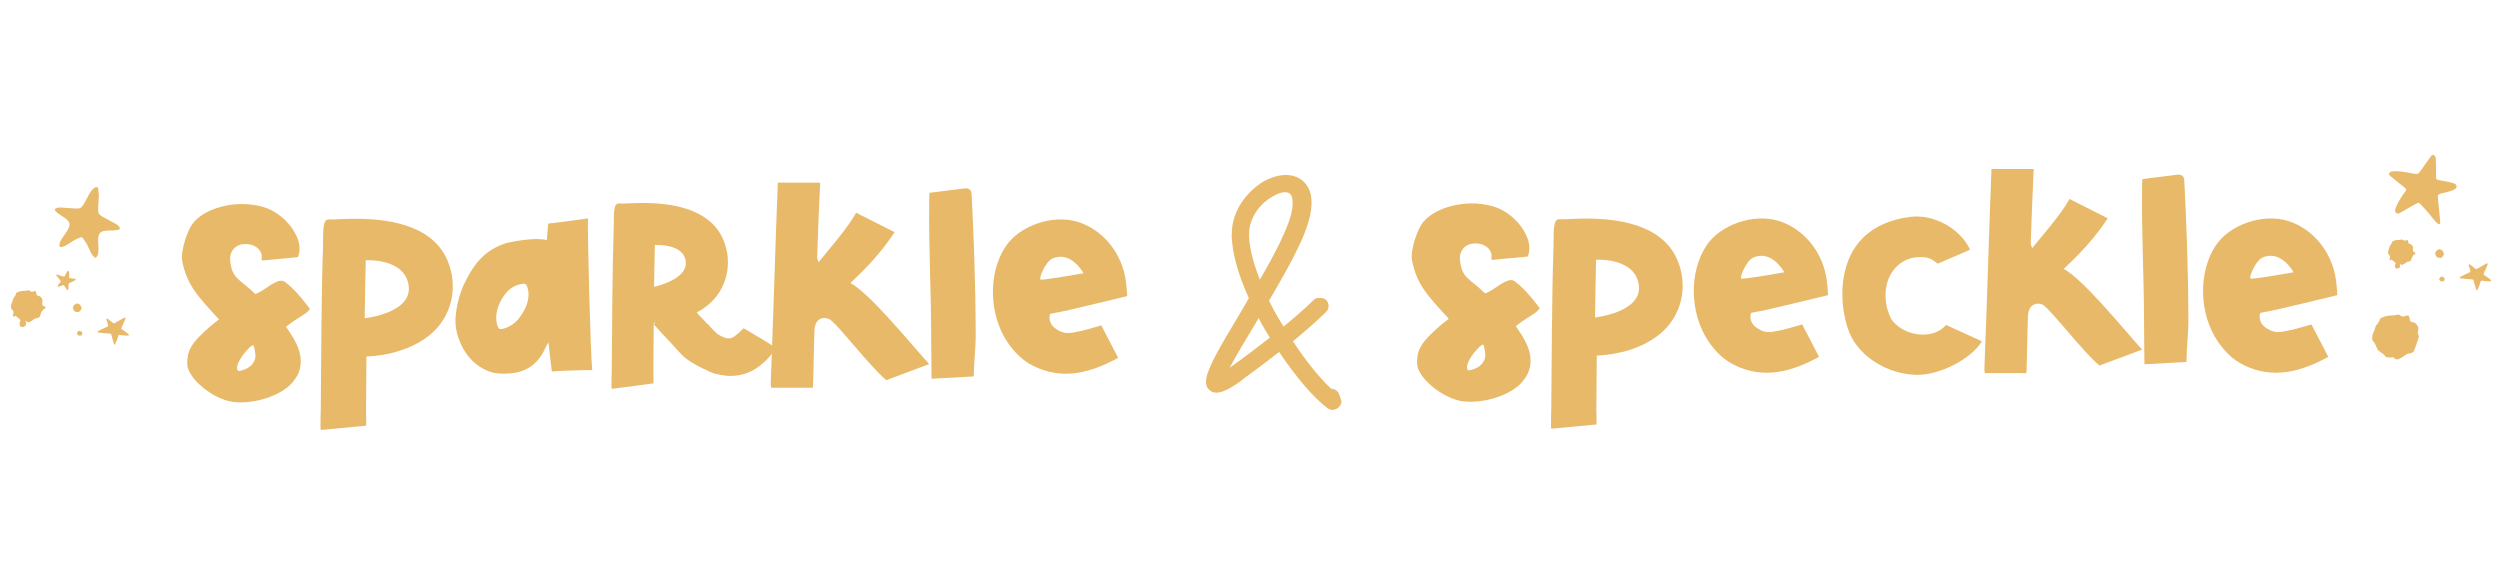 <svg version="1.0" preserveAspectRatio="xMidYMid meet" height="400" viewBox="0 0 1275 300" zoomAndPan="magnify" width="1700" xmlns:xlink="http://www.w3.org/1999/xlink" xmlns="http://www.w3.org/2000/svg"><rect fill-opacity="1" height="360" y="-30" fill="#ffffff" width="1530" x="-127.5"></rect><rect fill-opacity="1" height="360" y="-30" fill="#ffffff" width="1530" x="-127.5"></rect><path fill-rule="nonzero" fill-opacity="1" d="M 1092.473 178.305 C 1082.711 167.512 1062.605 142.637 1052.531 137.148 C 1053.609 135.801 1065.395 125.996 1074.93 111.332 L 1055.453 101.48 C 1051.047 109.531 1041.375 120.328 1036.426 126.535 C 1035.934 125.141 1035.66 124.781 1035.66 124.422 C 1036.113 112.008 1036.516 99.59 1037.145 87.176 C 1037.145 86.816 1037.145 86.504 1037.145 86.188 L 1015.645 86.188 C 1014.477 115.516 1013.262 158.336 1012.047 187.707 C 1012.004 188.652 1012.094 189.508 1012.273 190.27 L 1033.414 190.27 C 1033.457 189.91 1033.504 189.508 1033.547 189.102 C 1033.773 184.199 1033.996 165.801 1034.27 160.898 C 1034.492 156.312 1037.418 153.883 1041.508 155.277 C 1044.84 156.445 1062.785 180.105 1070.746 186.402 Z M 1092.473 178.305" fill="#e8b969"></path><path fill-rule="nonzero" fill-opacity="1" d="M 1116.086 163.012 C 1116.043 149.609 1115.77 136.207 1115.32 122.848 C 1115.008 112.996 1114.512 103.145 1114.062 93.293 C 1113.926 90.102 1113.566 89.473 1111.137 89.02 L 1092.652 91.316 C 1092.562 91.855 1092.516 92.531 1092.473 93.383 C 1092.426 94.328 1092.473 95.23 1092.473 96.172 C 1092.156 118.215 1093.371 140.207 1093.461 162.25 C 1093.461 163.645 1093.461 165.039 1093.461 166.434 C 1093.508 172.277 1093.551 178.125 1093.641 184.02 C 1093.641 184.605 1093.641 185.188 1093.73 185.773 L 1115.098 184.605 C 1115.141 177.316 1116.133 170.211 1116.086 163.012 Z M 1116.086 163.012" fill="#e8b969"></path><path fill-rule="nonzero" fill-opacity="1" d="M 855.336 132.293 C 847.465 114.344 824.66 110.656 802.891 111.602 C 798.078 111.828 799.246 111.828 794.93 111.828 C 791.824 111.828 792.457 120.238 792.32 124.602 C 791.375 152.488 791.465 180.375 791.152 208.262 C 791.152 209.523 790.836 217.664 791.152 218.652 L 814.137 216.496 C 814.406 215.551 814.137 210.512 814.137 209.254 C 814.227 199.941 814.27 190.633 814.359 181.363 C 825.562 180.871 837.75 177.543 846.477 170.391 C 857.945 161.078 861.141 145.516 855.336 132.293 Z M 813.461 161.891 C 813.551 153.836 813.82 140.477 814 132.473 C 814 132.473 834.062 131.168 835.816 145.562 C 837.48 159.371 813.461 161.891 813.461 161.891 Z M 813.461 161.891" fill="#e8b969"></path><path fill-rule="nonzero" fill-opacity="1" d="M 1242.391 90.414 C 1242.344 91.27 1242.66 91.586 1243.469 91.766 C 1245.402 92.262 1249.496 92.711 1251.34 93.473 C 1252.059 93.789 1252.781 94.059 1252.871 95.004 C 1252.961 95.949 1252.195 96.352 1251.566 96.715 C 1250.035 97.656 1246.168 98.289 1244.457 98.828 C 1243.516 99.141 1243.152 99.547 1243.289 100.672 C 1243.785 104.719 1244.098 108.77 1244.457 112.816 C 1244.504 113.312 1244.727 114.031 1244.098 114.301 C 1243.559 114.523 1243.152 113.941 1242.75 113.582 C 1241.535 112.547 1240.637 111.242 1239.645 109.98 C 1237.98 107.824 1236.094 105.891 1234.25 103.91 C 1233.754 103.371 1233.395 103.324 1232.766 103.641 C 1230.426 104.809 1228.133 106.113 1225.926 107.508 C 1225.387 107.824 1224.848 108.137 1224.262 108.406 C 1223.543 108.812 1222.777 109.262 1222.016 108.543 C 1221.293 107.867 1221.43 106.969 1221.742 106.16 C 1222.508 104.09 1223.633 102.156 1224.848 100.312 C 1225.387 99.5 1225.883 98.602 1226.559 97.883 C 1227.5 96.895 1227.23 96.309 1226.242 95.543 C 1223.992 93.789 1221.789 92.035 1219.586 90.191 C 1219.09 89.785 1218.191 89.383 1218.461 88.527 C 1218.773 87.535 1219.766 87.402 1220.711 87.355 C 1223.812 87.176 1226.828 87.762 1229.84 88.348 C 1233.215 89.02 1233.168 89.066 1235.148 86.234 C 1236.543 84.207 1237.98 82.141 1239.465 80.16 C 1239.824 79.664 1240.188 78.812 1240.996 79.035 C 1241.895 79.262 1242.211 80.16 1242.254 80.969 C 1242.301 82.723 1242.48 88.977 1242.391 90.414 Z M 1242.391 90.414" fill="#e8b969"></path><path fill-rule="nonzero" fill-opacity="1" d="M 1218.863 125.32 C 1218.73 125.859 1218.594 126.355 1218.414 126.848 C 1217.965 127.703 1217.832 128.605 1218.012 129.547 C 1218.957 130.27 1219.18 131.168 1218.684 132.246 C 1218.594 132.516 1218.641 132.695 1218.91 132.785 C 1219.18 132.695 1219.449 132.562 1219.719 132.426 L 1221.023 133.418 L 1221.879 134.27 C 1221.742 134.359 1221.699 134.496 1221.652 134.676 C 1221.52 134.945 1221.473 135.215 1221.43 135.531 C 1221.293 136.117 1221.473 136.52 1221.969 136.836 C 1222.508 137.059 1223.004 137.016 1223.453 136.699 C 1223.902 136.387 1224.129 135.934 1224.082 135.352 C 1223.992 134.992 1223.859 134.633 1223.633 134.316 L 1224.219 134.766 C 1224.621 135.125 1225.074 135.172 1225.523 134.902 C 1226.105 134.676 1226.602 134.316 1227.098 133.91 C 1227.457 133.641 1227.859 133.461 1228.312 133.418 C 1228.762 133.371 1229.164 133.238 1229.48 132.922 C 1229.66 132.562 1229.797 132.156 1229.93 131.797 C 1230.246 130.719 1230.875 129.906 1231.91 129.367 C 1231.91 128.559 1231.102 128.695 1230.828 128.289 C 1230.559 127.883 1230.469 127.434 1230.605 126.941 C 1230.828 126.309 1230.695 125.727 1230.199 125.23 C 1229.93 124.781 1229.57 124.555 1229.121 124.422 C 1228.445 124.332 1228.133 123.973 1228.223 123.297 L 1228.043 122.891 C 1227.996 122.441 1227.727 122.305 1227.32 122.488 C 1227.008 122.621 1226.648 122.758 1226.195 122.711 C 1225.793 122.668 1225.434 122.215 1224.984 122.125 C 1224.309 122.352 1223.633 122.441 1222.914 122.398 C 1221.836 122.398 1220.844 122.711 1219.945 123.25 C 1219.855 124.016 1219.496 124.734 1218.863 125.32 Z M 1218.863 125.32" fill="#e8b969"></path><path fill-rule="nonzero" fill-opacity="1" d="M 1243.152 127.434 C 1243.02 127.57 1242.883 127.66 1242.75 127.793 C 1242.48 127.93 1242.254 128.152 1242.121 128.469 C 1242.254 128.828 1242.121 129.145 1241.805 129.367 C 1241.715 129.414 1241.715 129.504 1241.762 129.547 C 1241.852 129.594 1241.941 129.594 1242.074 129.594 L 1242.254 130.133 L 1242.344 130.539 C 1242.301 130.539 1242.254 130.582 1242.211 130.582 C 1242.121 130.629 1242.84 130.988 1242.84 130.852 L 1242.93 131.078 C 1242.973 131.258 1243.109 131.348 1243.246 131.348 C 1243.469 131.391 1243.648 131.391 1243.875 131.391 C 1244.008 131.391 1244.188 131.438 1244.324 131.484 C 1244.457 131.574 1244.594 131.574 1244.73 131.574 C 1244.863 131.484 1244.953 131.438 1245.09 131.348 C 1245.402 131.121 1245.988 130.719 1245.988 130.539 C 1245.988 130.359 1246.078 130.223 1246.168 130.133 C 1246.348 130 1246.438 129.816 1246.395 129.594 C 1246.395 129.414 1246.348 129.277 1246.258 129.145 C 1246.078 129.008 1246.078 128.828 1246.215 128.648 C 1246.215 128.648 1245.898 128.199 1245.762 128.109 C 1245.672 128.02 1245.629 127.84 1245.539 127.703 C 1245.312 127.613 1245.09 127.523 1244.91 127.391 C 1244.594 127.211 1244.277 127.074 1243.918 127.074 C 1243.695 127.301 1243.426 127.391 1243.152 127.434 Z M 1243.152 127.434" fill="#e8b969"></path><path fill-rule="nonzero" fill-opacity="1" d="M 1267.848 134.496 C 1267.895 134.449 1267.984 134.449 1268.027 134.406 C 1268.207 134.316 1268.477 134.18 1268.566 134.316 C 1268.703 134.496 1268.793 134.766 1268.656 135.035 C 1268.297 135.98 1267.895 136.879 1267.488 137.781 C 1267.352 138.094 1267.129 138.453 1266.992 138.77 C 1266.859 139.086 1266.543 139.758 1266.543 139.895 C 1266.59 140.074 1266.77 140.117 1266.859 140.207 C 1267.805 140.883 1268.793 141.602 1269.738 142.277 C 1269.918 142.414 1270.098 142.547 1270.277 142.727 C 1270.41 142.863 1270.504 143.043 1270.457 143.223 C 1270.367 143.402 1270.23 143.492 1270.008 143.492 C 1269.691 143.492 1269.422 143.535 1269.109 143.492 C 1267.938 143.445 1266.812 143.312 1265.688 143.133 C 1265.418 143.086 1265.285 143.133 1265.195 143.402 C 1264.969 144.121 1264.699 144.84 1264.43 145.605 C 1264.34 145.832 1263.711 147.406 1263.441 147.898 C 1263.262 148.215 1263.082 148.172 1262.902 147.855 C 1262.676 147.359 1262.586 146.777 1262.449 146.281 C 1262.137 145.203 1261.777 144.121 1261.508 142.996 C 1261.371 142.547 1261.055 142.504 1260.695 142.457 C 1259.121 142.367 1257.504 142.277 1255.93 142.051 C 1255.613 142.008 1255.297 141.961 1254.938 141.918 C 1254.715 141.871 1254.535 141.738 1254.535 141.512 C 1254.488 141.289 1254.715 141.199 1254.848 141.109 C 1256.422 140.344 1257.996 139.578 1259.57 138.859 C 1259.844 138.723 1259.977 138.59 1259.887 138.23 C 1259.66 137.375 1259.438 136.477 1259.121 135.664 C 1259.078 135.531 1258.988 135.395 1258.988 135.215 C 1258.988 134.855 1259.211 134.676 1259.527 134.855 C 1259.707 134.945 1259.887 135.082 1260.066 135.215 C 1260.875 135.844 1261.688 136.477 1262.496 137.105 C 1262.719 137.285 1262.902 137.328 1263.172 137.148 C 1264.52 136.387 1265.867 135.621 1267.219 134.855 C 1267.445 134.676 1267.668 134.586 1267.848 134.496 C 1267.848 134.449 1267.848 134.449 1267.848 134.496 Z M 1267.848 134.496" fill="#e8b969"></path><path fill-rule="nonzero" fill-opacity="1" d="M 1245.898 141.242 C 1245.043 140.93 1244.457 141.199 1244.234 141.918 C 1244.098 142.188 1243.918 142.367 1243.965 142.504 C 1244.008 142.637 1244.234 142.773 1244.367 142.906 C 1244.504 143.043 1244.594 143.492 1244.82 143.492 C 1245.312 143.535 1245.809 143.535 1246.258 143.402 C 1246.438 143.312 1246.617 143.043 1246.707 142.816 C 1246.844 142.504 1246.797 142.188 1246.664 141.871 C 1246.438 141.559 1246.215 141.332 1245.898 141.242 Z M 1245.898 141.242" fill="#e8b969"></path><path fill-rule="nonzero" fill-opacity="1" d="M 992.48 165.711 C 986.141 173.359 971.836 171.648 965.402 163.867 C 963.605 161.707 963.199 159.281 962.344 156.941 C 959.105 142.098 967.383 132.336 976.965 131.258 C 982.227 130.672 984.926 131.617 988.207 134.496 L 1004.762 127.344 C 1004.492 126.805 1004.176 126.266 1003.906 125.727 C 998.734 116.324 986.094 109.082 974.219 110.613 C 933.648 115.785 937.246 155.68 943.316 169.941 C 948.535 182.219 962.93 190.855 977.324 191.172 C 988.93 191.441 1005.074 183.344 1010.789 174.078 Z M 992.48 165.711" fill="#e8b969"></path><path fill-rule="nonzero" fill-opacity="1" d="M 1211.668 166.117 C 1211.445 167.062 1211.129 167.961 1210.77 168.859 C 1209.914 170.391 1209.645 172.008 1209.961 173.719 C 1211.625 174.977 1212.566 179.027 1213.062 178.801 L 1215.402 180.555 L 1216.93 182.039 C 1216.707 182.219 1220.527 182.578 1220.215 182.039 L 1221.25 182.805 C 1221.969 183.391 1222.777 183.48 1223.633 182.984 C 1224.711 182.535 1225.656 181.949 1226.512 181.184 C 1227.188 180.691 1227.953 180.375 1228.762 180.242 C 1229.617 180.195 1230.336 179.879 1230.965 179.34 C 1231.281 178.668 1231.551 177.992 1231.773 177.316 C 1232.359 175.336 1233.977 171.785 1233.527 171.066 C 1233.078 170.344 1232.945 169.535 1233.168 168.68 C 1233.574 167.512 1233.348 166.523 1232.539 165.668 C 1232.09 164.902 1231.414 164.453 1230.559 164.316 C 1229.344 164.184 1228.805 163.555 1228.941 162.383 L 1228.625 161.664 C 1228.535 160.898 1228.086 160.676 1227.32 160.945 C 1226.738 161.215 1226.016 161.484 1225.297 161.395 C 1224.531 161.305 1223.859 160.539 1223.094 160.359 C 1221.879 160.766 1220.621 160.945 1219.316 160.898 C 1217.383 160.945 1215.535 161.484 1213.871 162.52 C 1213.512 163.777 1212.793 165.039 1211.668 166.117 Z M 1211.668 166.117" fill="#e8b969"></path><path fill-rule="nonzero" fill-opacity="1" d="M 1153.598 159.414 C 1155.355 159.012 1156.297 158.875 1158.008 158.559 C 1161.652 157.887 1178.473 153.746 1186.93 151.77 C 1188.773 151.32 1190.348 150.957 1191.336 150.688 C 1191.605 150.598 1192.059 150.598 1192.012 150.375 C 1191.922 148.262 1191.742 145.875 1191.383 143.043 C 1189.539 128.785 1179.734 116.551 1166.598 112.59 C 1153.824 108.77 1137.09 114.57 1129.984 125.273 C 1121.125 138.59 1121.258 160.043 1131.336 174.527 C 1134.707 179.387 1138.801 183.434 1144.02 186.043 C 1159.402 193.824 1174.109 189.281 1187.426 181.996 L 1178.832 165.441 C 1178.652 165.488 1178.52 165.578 1178.34 165.621 C 1175.281 166.477 1172.176 167.332 1169.117 168.188 C 1163.629 169.039 1161.066 170.75 1155.758 167.285 C 1153.508 165.801 1152.113 163.418 1152.477 160.496 C 1152.609 159.461 1152.836 159.594 1153.598 159.414 Z M 1147.934 142.145 C 1146.539 142.145 1150.18 132.922 1153.961 131.301 C 1163.539 127.254 1169.703 138.859 1169.703 138.859 C 1169.703 138.859 1151.395 142.145 1147.934 142.145 Z M 1147.934 142.145" fill="#e8b969"></path><path fill-rule="nonzero" fill-opacity="1" d="M 893.887 159.414 C 895.641 159.012 896.586 158.875 898.293 158.559 C 901.938 157.887 918.758 153.746 927.215 151.77 C 929.059 151.32 930.633 150.957 931.625 150.688 C 931.895 150.598 932.344 150.598 932.297 150.375 C 932.207 148.262 932.027 145.875 931.668 143.043 C 929.824 128.785 920.02 116.551 906.883 112.59 C 894.109 108.77 877.379 114.57 870.27 125.273 C 861.41 138.59 861.543 160.043 871.621 174.527 C 874.992 179.387 879.086 183.434 884.305 186.043 C 899.688 193.824 914.395 189.281 927.711 181.996 L 919.117 165.441 C 918.938 165.488 918.805 165.578 918.625 165.621 C 915.566 166.477 912.461 167.332 909.402 168.188 C 903.914 169.039 901.352 170.75 896.043 167.285 C 893.797 165.801 892.402 163.418 892.762 160.496 C 892.895 159.461 893.121 159.594 893.887 159.414 Z M 888.219 142.145 C 886.824 142.145 890.469 132.922 894.246 131.301 C 903.824 127.254 909.988 138.859 909.988 138.859 C 909.988 138.859 891.68 142.145 888.219 142.145 Z M 888.219 142.145" fill="#e8b969"></path><path fill-rule="nonzero" fill-opacity="1" d="M 772.395 143.402 C 769.426 141.289 764.434 145.832 760.746 147.988 C 759.035 148.98 757.598 149.699 757.328 149.562 C 749.273 141.691 745.586 142.055 744.598 132.742 C 744.102 127.703 747.297 124.422 751.66 124.152 C 757.73 123.883 760.926 127.613 760.656 130.762 C 760.52 131.484 760.609 132.066 760.789 132.562 L 779.098 130.852 C 779.773 129.414 780.086 127.613 779.906 125.32 C 779.367 118.574 772.078 108.273 761.105 105.125 C 746.758 101.258 732.363 106.113 726.516 112.457 C 722.602 116.461 719.184 128.199 720.129 132.785 C 722.559 145.113 727.953 150.688 738.887 162.562 L 735.242 165.441 C 724.043 174.934 722.691 178.758 722.691 185.234 C 722.691 192.43 735.555 203.227 746.035 204.664 C 756.516 205.969 770.371 201.652 776.219 194.902 C 779.141 191.441 780.582 188.293 780.582 184.02 C 780.582 179.43 778.871 174.977 775.004 169.219 L 773.07 166.344 L 775.273 164.633 C 776.715 163.645 779.188 161.891 781.121 160.766 C 783.82 159.055 784.539 158.336 785.258 157.164 C 779.863 149.969 775.723 145.742 772.395 143.402 Z M 757.461 181.949 C 756.965 185.098 754.539 187.391 751.121 188.426 C 748.691 189.148 748.691 189.148 748.195 187.977 C 747.699 185.816 750.129 181.363 754.043 177.363 C 755.031 176.371 755.754 175.789 756.246 175.789 C 756.246 175.652 756.246 175.652 756.473 175.789 C 756.965 176.371 757.688 180.512 757.461 181.949 Z M 757.461 181.949" fill="#e8b969"></path><path fill-rule="nonzero" fill-opacity="1" d="M 299.926 111.375 C 292.234 112.367 283.375 113.762 279.684 113.984 C 279.504 113.984 279.371 116.773 279.324 117.18 C 279.102 120.148 278.875 122.305 278.875 122.441 C 273.434 121.094 263.988 122.668 258.453 123.883 C 247.57 127.344 241.902 133.82 236.414 145.426 C 234.031 150.957 232.859 156.266 232.367 161.305 C 231.781 167.512 233.762 173.672 236.773 178.758 C 239.832 183.793 244.914 188.473 251.797 190.137 C 253.508 190.449 255.172 190.586 256.879 190.586 C 260.973 190.496 271.004 190.586 277.031 179.699 C 278.156 177.363 278.832 175.922 279.773 174.707 C 280.27 180.285 280.676 182.984 281.348 188.695 C 281.395 189.012 281.395 189.281 281.574 189.461 C 283.375 189.148 296.957 188.742 302.039 188.742 C 301.184 181.363 299.43 114.75 299.926 111.375 Z M 264.258 162.832 C 261.871 165.758 257.285 168.141 254.855 167.781 C 253.641 167.602 250.809 160.09 256.609 151.41 C 259.398 147.227 262.367 145.293 266.777 144.707 C 266.777 144.707 267.809 144.438 268.531 145.426 C 268.801 145.965 272.398 152.848 264.258 162.832 Z M 264.258 162.832" fill="#e8b969"></path><path fill-rule="nonzero" fill-opacity="1" d="M 473.863 185.684 C 464.059 174.844 443.816 149.836 433.742 144.348 C 434.82 142.996 446.648 133.148 456.23 118.395 L 436.621 108.496 C 432.168 116.594 422.496 127.434 417.504 133.688 C 417.008 132.293 416.738 131.934 416.738 131.574 C 417.188 119.113 417.594 106.609 418.27 94.148 C 418.27 93.789 418.27 93.473 418.27 93.16 L 396.676 93.16 C 395.508 122.621 394.25 165.668 393.078 195.129 C 393.035 196.074 393.125 196.93 393.305 197.738 L 414.535 197.738 C 414.578 197.379 414.625 196.973 414.668 196.57 C 414.895 191.621 415.121 173.133 415.391 168.23 C 415.613 163.598 418.539 161.168 422.676 162.609 C 426.051 163.777 444.086 187.574 452.047 193.871 Z M 473.863 185.684" fill="#e8b969"></path><path fill-rule="nonzero" fill-opacity="1" d="M 497.613 170.344 C 497.566 156.895 497.297 143.402 496.848 129.953 C 496.531 120.059 496.039 110.16 495.59 100.266 C 495.453 97.074 495.094 96.441 492.664 95.992 L 474.09 98.332 C 474 98.871 473.953 99.547 473.906 100.402 C 473.863 101.348 473.906 102.246 473.906 103.191 C 473.594 125.32 474.809 147.449 474.898 169.582 C 474.898 170.977 474.898 172.371 474.898 173.762 C 474.941 179.656 474.988 185.547 475.078 191.395 C 475.078 191.98 475.078 192.566 475.168 193.148 L 496.621 191.98 C 496.668 184.738 497.656 177.543 497.613 170.344 Z M 497.613 170.344" fill="#e8b969"></path><path fill-rule="nonzero" fill-opacity="1" d="M 228.094 132.516 C 220.176 114.48 197.281 110.793 175.375 111.691 C 170.52 111.918 171.734 111.918 167.371 111.918 C 164.266 111.918 164.895 120.371 164.762 124.781 C 163.816 152.805 163.863 180.824 163.594 208.848 C 163.594 210.105 163.277 218.293 163.594 219.285 L 186.668 217.125 C 186.938 216.133 186.668 211.141 186.668 209.883 C 186.758 200.527 186.801 191.172 186.891 181.859 C 198.137 181.363 210.371 177.992 219.188 170.84 C 230.703 161.484 233.895 145.875 228.094 132.516 Z M 185.992 162.293 C 186.082 154.199 186.352 140.793 186.531 132.742 C 186.531 132.742 206.684 131.438 208.438 145.875 C 210.145 159.773 185.992 162.293 185.992 162.293 Z M 185.992 162.293" fill="#e8b969"></path><path fill-rule="nonzero" fill-opacity="1" d="M 385.434 171.066 C 383.68 170.074 381.656 168.816 379.316 167.422 C 378.82 167.828 378.281 168.188 377.965 168.637 C 376.84 169.762 375.762 170.703 374.504 171.605 C 373.242 172.504 371.848 172.773 370.41 172.461 C 368.566 171.918 366.945 171.109 365.461 169.984 C 364.473 168.949 363.438 167.918 362.359 166.836 C 362.18 166.566 362 166.344 361.816 166.07 C 361.504 165.711 361.188 165.398 360.785 165.219 C 358.895 163.285 357.051 161.305 355.297 159.371 C 357.273 158.336 359.164 157.121 360.918 155.684 C 371.039 147.449 373.871 133.688 368.746 121.945 C 361.773 106.07 341.621 102.785 322.371 103.641 C 318.098 103.82 319.176 103.82 315.309 103.82 C 312.566 103.82 313.148 111.285 313.016 115.109 C 312.207 139.758 312.25 164.453 311.98 189.148 C 311.98 190.227 311.711 197.469 311.98 198.324 L 333.211 195.535 C 333.438 194.68 333.211 190.27 333.211 189.148 C 333.301 181.23 333.348 173.312 333.391 165.398 C 336 168.367 339.598 172.188 343.602 176.418 C 344.77 177.855 346.031 179.207 347.336 180.512 C 347.559 180.734 347.828 180.961 348.055 181.23 C 351.879 185.414 363.574 190.27 363.574 190.27 C 366.09 190.992 368.699 191.484 371.398 191.711 C 376.797 191.891 381.656 190.543 385.566 187.934 C 389.48 185.324 392.898 181.949 395.777 177.496 C 392.316 175.156 388.895 173.043 385.434 171.066 Z M 333.977 124.961 C 333.977 124.961 349.945 123.973 349.762 134.449 C 349.582 142.906 333.57 146.281 333.57 146.281 C 333.66 140.477 333.84 130.762 333.977 124.961 Z M 333.438 164.543 C 333.707 164.543 333.977 164.496 334.199 164.496 L 333.391 165.441 C 333.438 165.129 333.438 164.859 333.438 164.543 Z M 333.438 164.543" fill="#e8b969"></path><path fill-rule="nonzero" fill-opacity="1" d="M 536.43 159.91 C 538.184 159.504 539.129 159.371 540.84 159.055 C 544.48 158.379 561.305 154.242 569.762 152.262 C 571.605 151.812 573.18 151.453 574.168 151.184 C 574.438 151.094 574.887 151.094 574.844 150.867 C 574.754 148.754 574.574 146.371 574.215 143.535 C 572.371 129.277 562.562 117.043 549.43 113.086 C 536.656 109.262 519.922 115.066 512.816 125.77 C 503.953 139.086 504.09 160.539 514.164 175.023 C 517.539 179.879 521.633 183.93 526.848 186.539 C 542.234 194.32 556.941 189.777 570.254 182.488 L 561.664 165.938 C 561.484 165.98 561.348 166.07 561.168 166.117 C 558.109 166.973 555.008 167.828 551.949 168.68 C 546.461 169.535 543.898 171.246 538.59 167.781 C 536.34 166.297 534.945 163.914 535.305 160.988 C 535.441 159.953 535.664 160.09 536.43 159.91 Z M 530.809 142.637 C 529.414 142.637 533.059 133.418 536.836 131.797 C 546.414 127.75 552.578 139.355 552.578 139.355 C 552.578 139.355 534.227 142.637 530.809 142.637 Z M 530.809 142.637" fill="#e8b969"></path><path fill-rule="nonzero" fill-opacity="1" d="M 145.195 143.719 C 142.227 141.602 137.234 146.145 133.547 148.305 C 131.836 149.293 130.398 150.016 130.125 149.879 C 122.074 142.008 118.387 142.367 117.398 133.059 C 116.902 128.02 120.098 124.734 124.461 124.465 C 130.531 124.195 133.727 127.93 133.457 131.078 C 133.32 131.797 133.41 132.383 133.59 132.875 L 151.898 131.168 C 152.57 129.727 152.887 127.93 152.707 125.637 C 152.168 118.887 144.879 108.586 133.906 105.438 C 119.555 101.57 105.164 106.43 99.316 112.77 C 95.402 116.773 91.984 128.516 92.93 133.102 C 95.355 145.426 100.754 151.004 111.684 162.879 L 108.043 165.758 C 96.84 175.246 95.492 179.07 95.492 185.547 C 95.492 192.746 108.355 203.539 118.836 204.98 C 129.316 206.285 143.172 201.965 149.02 195.219 C 151.941 191.754 153.383 188.605 153.383 184.332 C 153.383 179.746 151.672 175.293 147.805 169.535 L 145.871 166.656 L 148.074 164.949 C 149.512 163.957 151.988 162.203 153.922 161.078 C 156.621 159.371 157.34 158.648 158.059 157.48 C 152.66 150.285 148.523 146.055 145.195 143.719 Z M 130.219 182.266 C 129.723 185.414 127.293 187.707 123.875 188.742 C 121.445 189.461 121.445 189.461 120.949 188.293 C 120.457 186.133 122.887 181.68 126.797 177.676 C 127.789 176.688 128.508 176.102 129.004 176.102 C 129.004 175.969 129.004 175.969 129.227 176.102 C 129.723 176.688 130.441 180.824 130.219 182.266 Z M 130.219 182.266" fill="#e8b969"></path><path fill-rule="nonzero" fill-opacity="1" d="M 6.793 152.082 C 6.656 152.758 6.434 153.387 6.207 154.016 C 5.621 155.098 5.441 156.223 5.711 157.438 C 6.883 158.336 7.195 159.461 6.566 160.809 C 6.434 161.125 6.523 161.348 6.836 161.484 C 7.195 161.348 7.559 161.215 7.871 161.035 L 9.492 162.293 L 10.523 163.375 C 10.391 163.508 10.301 163.645 10.254 163.867 C 10.121 164.227 10.031 164.586 9.984 164.949 C 9.805 165.668 10.031 166.207 10.66 166.613 C 11.336 166.883 11.965 166.836 12.551 166.434 C 13.133 166.027 13.402 165.441 13.359 164.723 C 13.223 164.273 13.043 163.824 12.82 163.418 L 13.539 163.957 C 14.035 164.406 14.617 164.453 15.203 164.137 C 15.922 163.824 16.598 163.418 17.184 162.879 C 17.633 162.52 18.172 162.34 18.711 162.25 C 19.297 162.203 19.793 162.023 20.195 161.617 C 20.422 161.168 20.602 160.676 20.734 160.18 C 21.094 158.785 21.949 157.797 23.211 157.121 C 23.211 156.086 22.176 156.266 21.859 155.773 C 21.547 155.23 21.41 154.691 21.59 154.062 C 21.859 153.254 21.68 152.531 21.094 151.902 C 20.781 151.363 20.332 151.047 19.703 150.914 C 18.848 150.824 18.488 150.375 18.578 149.52 L 18.352 149.023 C 18.262 148.484 17.992 148.305 17.453 148.484 C 17.047 148.664 16.598 148.844 16.059 148.754 C 15.52 148.664 15.066 148.125 14.527 147.988 C 13.676 148.262 12.82 148.395 11.965 148.352 C 10.617 148.395 9.402 148.754 8.23 149.43 C 8.051 150.465 7.559 151.363 6.793 152.082 Z M 6.793 152.082" fill="#e8b969"></path><path fill-rule="nonzero" fill-opacity="1" d="M 32.656 145.562 C 32.52 145.336 32.43 145.336 32.207 145.383 C 31.664 145.562 30.633 146.055 30.09 146.145 C 29.867 146.191 29.641 146.234 29.508 146.012 C 29.328 145.785 29.461 145.605 29.551 145.426 C 29.777 144.977 30.586 144.258 30.902 143.852 C 31.082 143.629 31.082 143.492 30.902 143.223 C 30.18 142.324 29.508 141.422 28.789 140.523 C 28.695 140.434 28.516 140.254 28.652 140.117 C 28.742 139.984 28.922 140.074 29.102 140.074 C 29.551 140.164 29.957 140.297 30.363 140.434 C 31.082 140.703 31.801 140.883 32.566 141.062 C 32.746 141.109 32.836 141.062 32.969 140.883 C 33.332 140.254 33.691 139.625 34.004 138.949 C 34.094 138.77 34.184 138.633 34.273 138.5 C 34.363 138.32 34.5 138.094 34.77 138.141 C 35.039 138.184 35.129 138.41 35.176 138.68 C 35.309 139.309 35.309 139.895 35.309 140.523 C 35.309 140.793 35.309 141.062 35.266 141.332 C 35.176 141.738 35.309 141.871 35.668 141.871 C 36.48 141.961 37.242 142.055 38.055 142.145 C 38.234 142.188 38.504 142.145 38.547 142.367 C 38.637 142.637 38.414 142.816 38.188 142.996 C 37.469 143.492 36.703 143.809 35.895 144.121 C 34.996 144.48 34.996 144.438 34.949 145.426 C 34.906 146.102 34.906 146.82 34.859 147.496 C 34.859 147.676 34.906 147.898 34.68 147.988 C 34.453 148.078 34.23 147.898 34.094 147.719 C 33.824 147.359 32.879 145.875 32.656 145.562 Z M 32.656 145.562" fill="#e8b969"></path><path fill-rule="nonzero" fill-opacity="1" d="M 38.414 155.141 C 38.277 155.23 38.145 155.367 37.965 155.457 C 37.691 155.59 37.469 155.816 37.332 156.133 C 37.469 156.492 37.332 156.805 37.02 157.031 C 36.93 157.074 36.93 157.164 36.973 157.211 C 37.062 157.258 37.152 157.258 37.289 157.258 L 37.469 157.797 L 37.559 158.199 C 37.512 158.199 37.469 158.246 37.422 158.246 C 37.332 158.289 38.055 158.648 38.055 158.516 L 38.145 158.742 C 38.188 158.922 38.324 159.012 38.457 159.012 C 38.684 159.055 38.863 159.055 39.086 159.055 C 39.223 159.055 39.402 159.102 39.539 159.145 C 39.672 159.234 39.809 159.234 39.941 159.234 C 40.078 159.145 40.168 159.102 40.301 159.012 C 40.617 158.785 41.203 158.379 41.203 158.199 C 41.203 158.02 41.293 157.887 41.383 157.797 C 41.562 157.66 41.652 157.48 41.605 157.258 C 41.605 157.074 41.562 156.941 41.473 156.805 C 41.293 156.672 41.293 156.492 41.426 156.312 C 41.426 156.312 41.113 155.863 40.977 155.773 C 40.887 155.684 40.84 155.5 40.75 155.367 C 40.527 155.277 40.301 155.188 40.121 155.051 C 39.809 154.871 39.492 154.738 39.133 154.738 C 38.906 154.961 38.684 155.098 38.414 155.141 Z M 38.414 155.141" fill="#e8b969"></path><path fill-rule="nonzero" fill-opacity="1" d="M 63.105 162.16 C 63.152 162.113 63.242 162.113 63.285 162.07 C 63.465 161.98 63.738 161.844 63.828 161.98 C 63.961 162.16 64.051 162.43 63.918 162.699 C 63.555 163.645 63.152 164.543 62.746 165.441 C 62.613 165.758 62.387 166.117 62.254 166.434 C 62.117 166.746 61.801 167.422 61.801 167.555 C 61.848 167.734 62.027 167.781 62.117 167.871 C 63.062 168.547 64.051 169.266 64.996 169.941 C 65.176 170.074 65.355 170.211 65.535 170.391 C 65.672 170.523 65.762 170.703 65.715 170.887 C 65.625 171.066 65.492 171.156 65.266 171.156 C 64.949 171.156 64.68 171.199 64.367 171.156 C 63.195 171.109 62.074 170.977 60.949 170.793 C 60.68 170.75 60.543 170.793 60.453 171.066 C 60.227 171.785 59.957 172.504 59.688 173.27 C 59.598 173.492 58.969 175.066 58.699 175.562 C 58.52 175.879 58.34 175.832 58.16 175.52 C 57.934 175.023 57.844 174.438 57.711 173.945 C 57.395 172.863 57.035 171.785 56.766 170.66 C 56.629 170.211 56.316 170.164 55.953 170.121 C 54.379 170.031 52.762 169.941 51.188 169.715 C 50.871 169.672 50.559 169.625 50.199 169.582 C 49.973 169.535 49.793 169.402 49.793 169.176 C 49.746 168.949 49.973 168.859 50.109 168.77 C 51.684 168.008 53.258 167.242 54.832 166.523 C 55.102 166.387 55.234 166.25 55.145 165.891 C 54.922 165.039 54.695 164.137 54.379 163.328 C 54.336 163.191 54.246 163.059 54.246 162.879 C 54.246 162.52 54.469 162.34 54.785 162.52 C 54.965 162.609 55.145 162.742 55.324 162.879 C 56.137 163.508 56.945 164.137 57.754 164.766 C 57.98 164.949 58.16 164.992 58.43 164.812 C 59.777 164.047 61.129 163.285 62.477 162.52 C 62.703 162.34 62.883 162.25 63.105 162.16 Z M 63.105 162.16" fill="#e8b969"></path><path fill-rule="nonzero" fill-opacity="1" d="M 41.113 168.906 C 40.258 168.59 39.719 168.859 39.449 169.582 C 39.312 169.852 39.133 170.031 39.176 170.164 C 39.223 170.301 39.449 170.434 39.582 170.57 C 39.719 170.703 39.809 171.156 40.031 171.156 C 40.527 171.199 41.023 171.199 41.473 171.066 C 41.652 170.977 41.832 170.703 41.922 170.48 C 42.055 170.164 42.012 169.852 41.875 169.535 C 41.695 169.219 41.473 168.996 41.113 168.906 Z M 41.113 168.906" fill="#e8b969"></path><path fill-rule="nonzero" fill-opacity="1" d="M 60.68 115.469 C 59.688 114.211 56.898 113.176 55.551 112.277 C 54.336 111.512 51.23 110.297 50.469 108.992 C 49.297 106.922 51.008 100.895 50.199 97.566 C 50.152 96.848 50.02 96.129 49.836 95.5 C 49.477 95.41 49.117 95.41 48.758 95.543 C 48.668 95.5 48.625 95.453 48.535 95.453 C 48.445 95.543 48.352 95.633 48.262 95.77 C 45.34 97.297 43.359 104.766 41.023 106.023 C 39.672 106.742 36.434 106.113 34.996 106.113 C 33.375 106.113 30.453 105.527 28.969 106.07 C 26.539 106.879 29.191 108.453 30.453 109.398 C 31.938 110.523 35.309 112.141 35.445 114.254 C 35.668 118.168 29.102 122.352 30.543 125.996 C 33.059 126.309 36.254 123.207 38.547 122.172 C 39.266 121.855 40.66 121.137 41.562 120.914 C 41.695 121.004 41.832 121.047 41.922 121.184 C 42.598 121.723 43.496 123.34 43.992 124.062 C 45.383 126.129 46.465 130.492 48.758 131.527 C 51.953 129.188 48.625 122.125 50.871 118.977 C 52.133 117.223 55.863 117.672 57.711 117.539 C 59.238 117.359 62.297 117.449 60.68 115.469 Z M 60.68 115.469" fill="#e8b969"></path><path fill-rule="nonzero" fill-opacity="1" d="M 678.387 205.52 C 671.953 200.84 662.105 189.238 653.02 175.293 C 646.766 180.285 640.02 185.324 632.371 190.945 L 631.293 191.891 C 626.121 195.668 622.523 197.379 620.496 197.379 C 619.555 197.379 618.922 197.062 618.473 196.434 C 618.16 195.984 618.023 195.488 618.023 194.723 C 618.023 189.73 625.715 176.73 634.758 161.707 L 640.242 152.309 C 635.25 141.512 631.652 130.539 631.156 121.004 L 631.156 119.609 C 631.156 108.633 638.355 99.727 645.867 95.184 C 649.328 93.293 652.75 92.215 655.898 92.215 L 656.527 92.215 C 659.988 92.395 662.957 93.926 664.668 97.074 C 665.613 98.781 666.062 100.852 666.062 103.504 C 666.062 107.867 664.668 113.535 661.52 120.73 C 657.156 130.582 650.543 142.188 643.977 153.297 C 645.371 156.266 646.945 159.234 648.656 162.383 L 653.828 171.02 C 660.395 165.848 666.332 160.676 672.133 155.051 C 672.449 154.871 672.766 154.738 673.078 154.738 C 673.527 154.738 674.023 154.871 674.34 155.188 C 674.473 155.32 674.652 155.816 674.652 156.133 C 674.652 156.582 674.52 156.895 674.203 157.211 C 668.266 163.012 662.148 168.188 655.582 173.492 C 663.41 185.863 672 196.207 678.117 201.516 L 678.434 201.336 L 678.883 201.203 C 679.512 201.203 680.141 201.652 680.277 202.281 L 681.219 204.621 C 681.219 205.25 680.77 205.699 680.141 206.016 L 679.691 206.148 C 679.016 206.148 678.523 205.836 678.387 205.52 Z M 628.91 189.867 L 629.539 189.551 L 629.539 189.371 L 630.617 188.605 C 638.445 182.984 645.191 177.812 651.445 172.82 C 649.555 169.852 647.664 166.883 645.957 163.734 L 642.043 156.223 L 638.266 162.652 C 629.18 177.676 621.668 190.227 621.668 193.328 L 621.801 193.961 L 621.938 193.961 C 622.656 193.914 624.816 192.836 628.91 189.867 Z M 657.695 119.879 C 660.664 113.129 662.059 107.957 662.059 103.91 L 662.059 102.965 C 662.059 101.074 661.609 99.684 661.113 98.422 C 660.352 97.164 659.406 96.219 658.281 95.77 C 657.336 95.32 656.391 95.141 655.312 95.141 C 652.477 95.141 649.508 96.531 647.305 97.793 C 640.422 101.707 633.992 109.848 633.992 119.699 L 633.992 120.777 C 634.441 129.367 637.59 139.266 641.996 149.113 C 647.98 139.129 653.781 128.785 657.695 119.879 Z M 657.695 119.879" fill="#e8b969"></path><path fill-rule="nonzero" fill-opacity="1" d="M 680.098 209.027 L 679.645 209.027 C 678.34 209.027 677.129 208.488 676.316 207.59 C 669.84 202.688 660.844 192.16 652.344 179.52 C 646.449 184.152 640.109 188.832 634.082 193.285 L 633.137 194.094 C 627.379 198.277 623.285 200.258 620.453 200.258 C 618.16 200.258 616.809 199.086 616.09 198.145 C 615.324 197.02 615.055 195.984 615.055 194.68 C 615.055 188.965 621.848 177.316 632.238 160.133 L 636.914 152.082 C 631.562 140.254 628.641 129.816 628.188 121.094 L 628.188 119.52 C 628.188 106.879 636.512 97.344 644.293 92.621 C 648.43 90.324 652.297 89.246 655.809 89.246 L 656.438 89.246 C 661.25 89.473 664.984 91.719 667.141 95.59 C 668.355 97.793 668.895 100.266 668.895 103.414 C 668.895 108.406 667.32 114.391 664.129 121.812 C 659.629 131.934 652.84 143.809 647.215 153.344 C 648.43 155.816 649.734 158.289 651.176 160.898 L 654.594 166.566 C 660.168 162.07 665.254 157.57 670.109 152.848 L 670.828 152.352 C 671.82 151.859 674.879 151.543 676.406 153.027 C 677.262 153.883 677.578 155.188 677.578 156.043 C 677.578 157.258 677.129 158.336 676.227 159.191 C 670.469 164.812 664.578 169.762 659.406 174.035 C 665.793 183.84 673.035 192.836 678.883 198.234 C 680.859 198.234 682.613 199.629 683.109 201.516 L 684.145 204.574 C 684.145 206.285 683.156 207.723 681.445 208.578 Z M 641.906 162.203 L 640.828 164.094 C 636.195 171.785 630.348 181.41 627.109 187.617 C 627.156 187.574 627.199 187.574 627.199 187.527 L 628.953 186.27 C 635.387 181.637 641.367 177.094 647.621 172.188 C 646.18 169.895 644.785 167.555 643.438 165.172 Z M 655.355 98.016 C 653.648 98.016 651.445 98.781 648.836 100.312 C 643.348 103.414 637.004 110.344 637.004 119.699 L 637.004 120.777 C 637.32 126.848 639.211 134.227 642.539 142.637 C 648.25 132.785 652.297 125.094 655.086 118.664 C 657.875 112.367 659.227 107.508 659.227 103.863 L 659.227 102.922 C 659.227 101.66 658.957 100.672 658.594 99.684 C 658.145 99.008 657.695 98.559 657.246 98.379 C 656.57 98.152 656.078 98.016 655.355 98.016 Z M 655.355 98.016" fill="#e8b969"></path></svg>